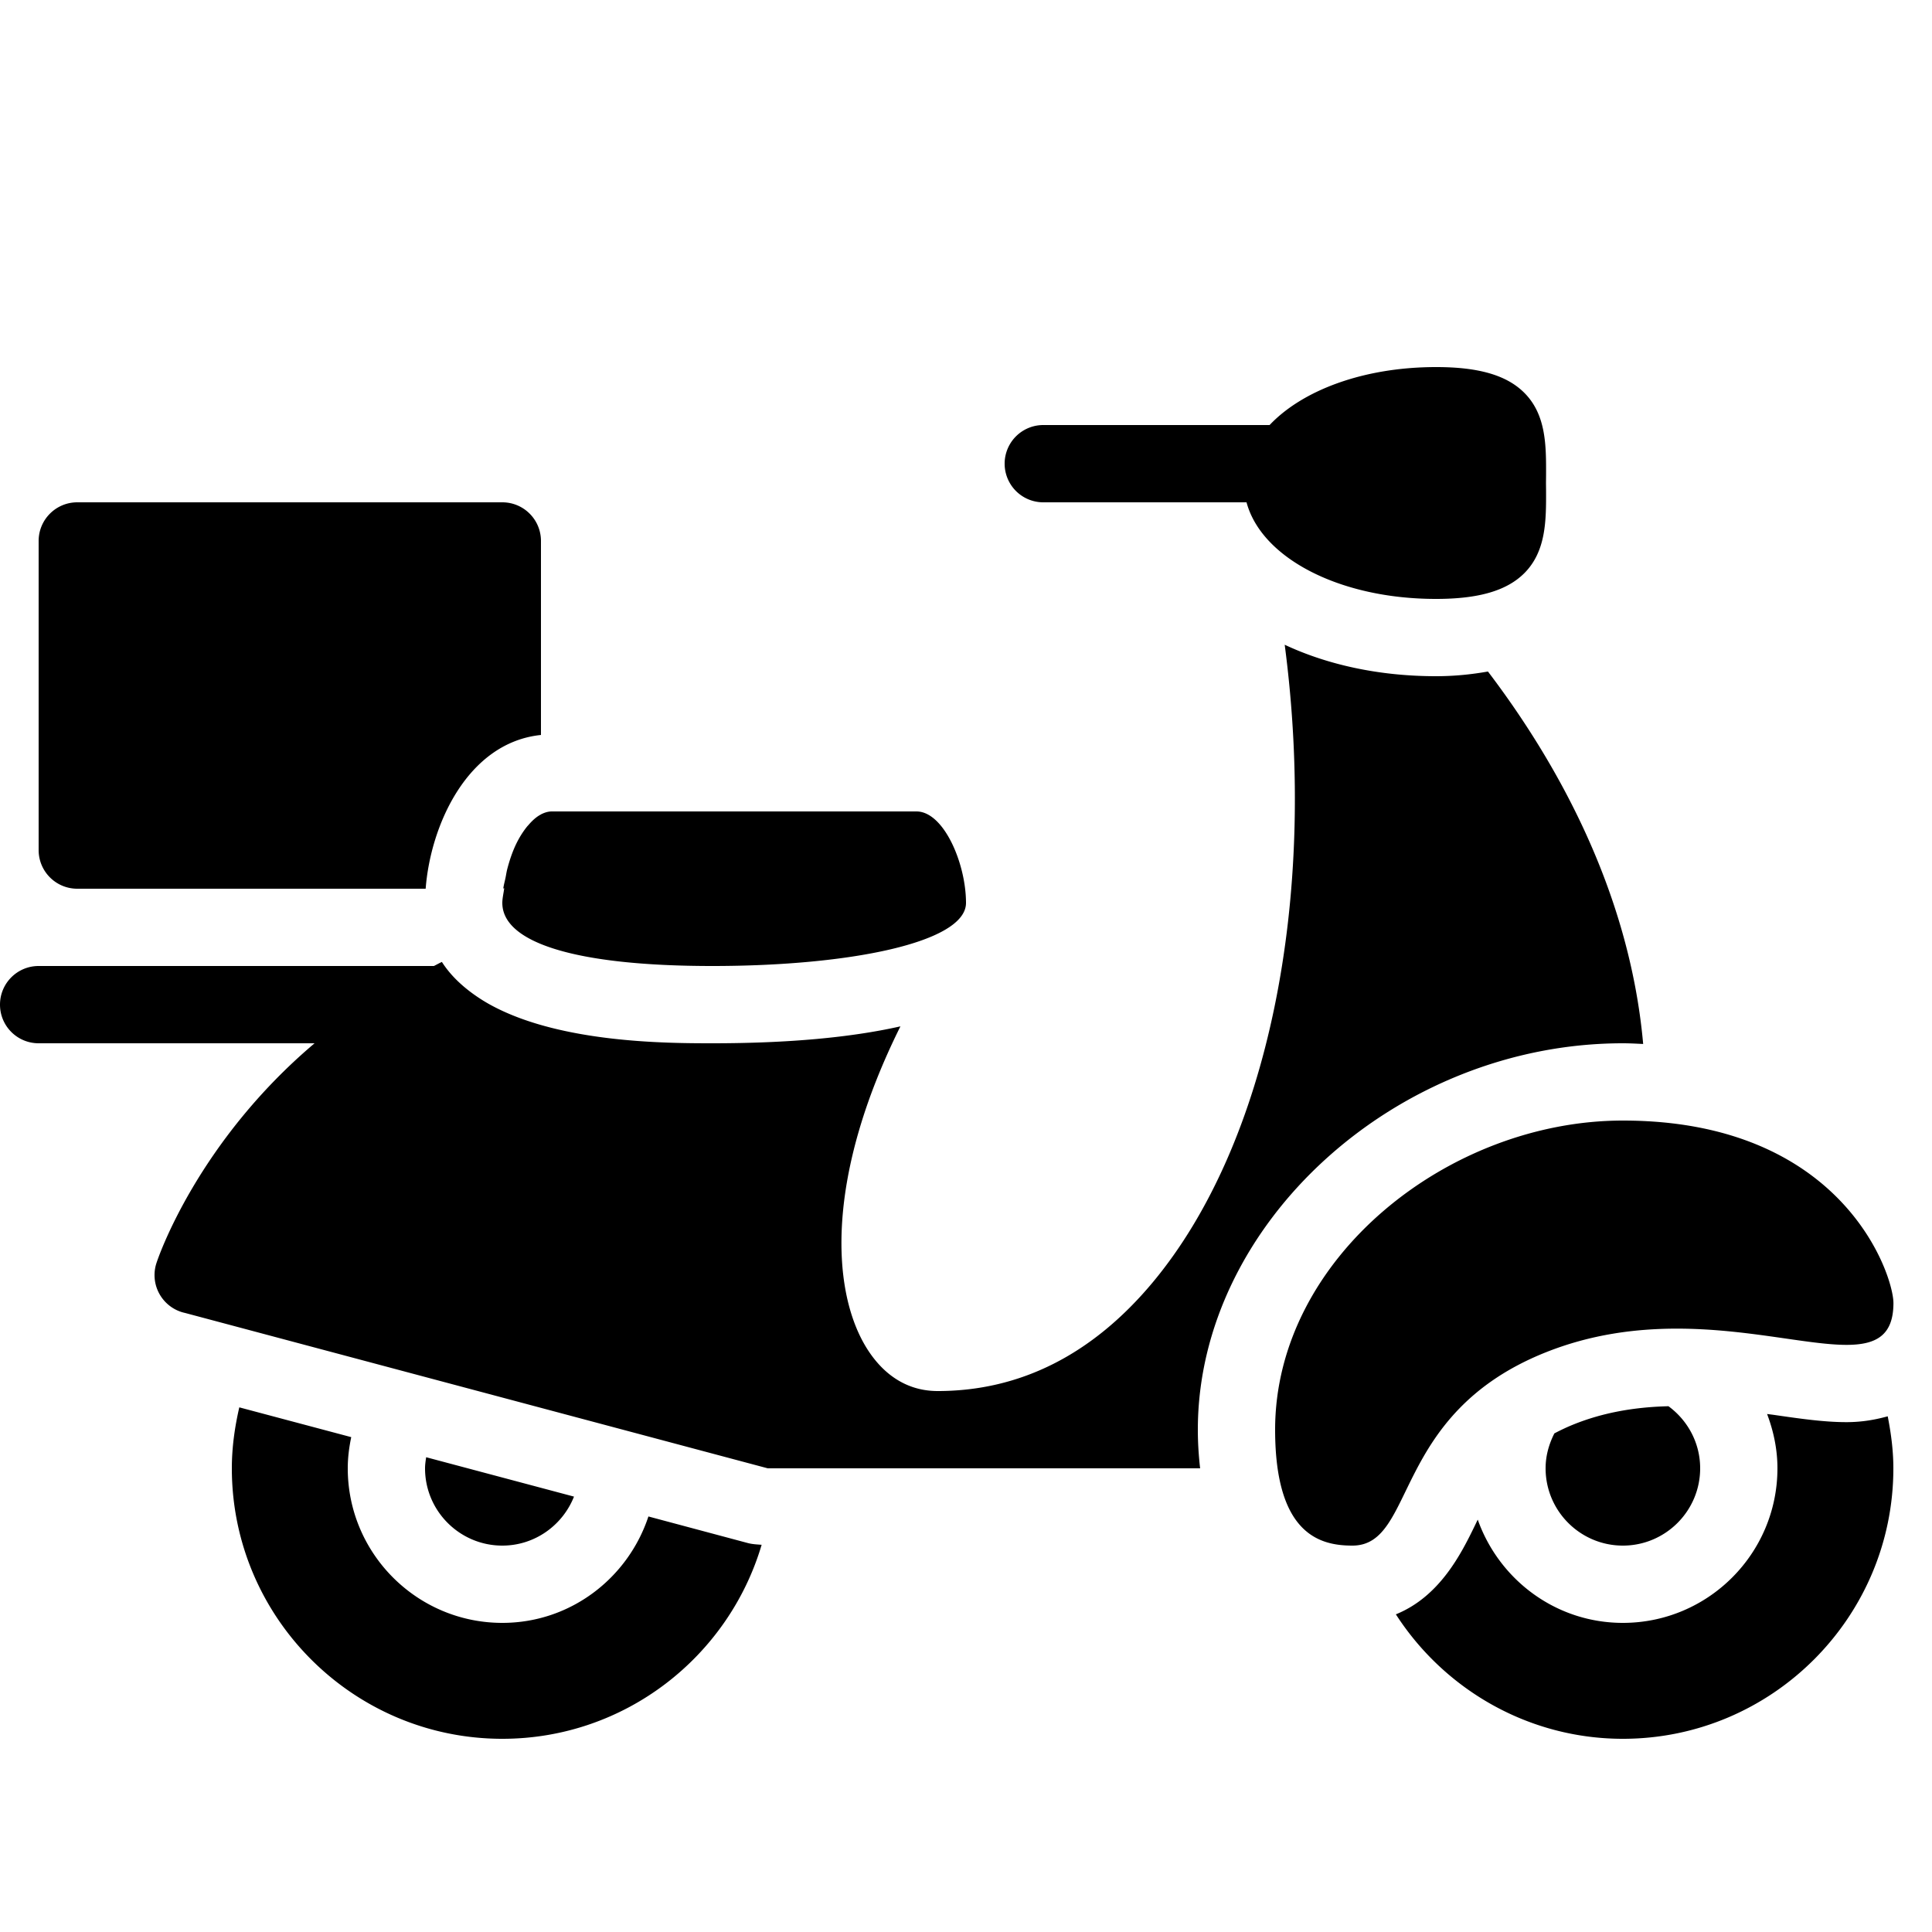 <svg xmlns="http://www.w3.org/2000/svg" viewBox="0 0 50 50" width="50px" height="50px"><path d="M 37.164 9.5 C 35.29 9.5 33.707 10.1 32.857 11 L 27 11 A 1 1 0 1 0 27 13 L 32.26 13 C 32.645 14.436 34.657 15.5 37.164 15.5 C 38.27 15.5 38.997 15.287 39.451 14.832 C 40.016 14.264 40.015 13.463 40.012 12.689 L 40.01 12.498 L 40.012 12.309 C 40.015 11.536 40.017 10.736 39.451 10.168 C 38.997 9.712 38.273 9.5 37.17 9.5 L 37.164 9.5 z M 2 13 C 1.447 13 1 13.448 1 14 L 1 22 C 1 22.552 1.447 23 2 23 L 11.016 23 C 11.142 21.347 12.102 19.217 14 19.021 L 14 14 C 14 13.448 13.553 13 13 13 L 2 13 z M 33.248 16.686 C 34.111 23.247 32.823 29.604 29.828 33.193 C 28.272 35.056 26.402 36 24.268 36 C 23.281 36 22.696 35.351 22.379 34.805 C 21.523 33.33 21.376 30.436 23.303 26.562 C 22.013 26.852 20.395 27 18.436 27 C 17.257 27 14.548 26.992 12.748 26.035 C 12.564 25.938 12.392 25.829 12.23 25.711 C 11.915 25.481 11.64 25.214 11.436 24.895 C 11.363 24.928 11.299 24.966 11.229 25 L 1 25 C 0.447 25 0 25.448 0 26 C 0 26.553 0.447 27 1 27 L 8.141 27 C 5.13 29.545 4.097 32.517 4.037 32.727 C 3.962 32.993 4 33.279 4.143 33.516 C 4.286 33.753 4.519 33.921 4.789 33.979 L 19.869 38 L 31.059 38 C 31.024 37.69 31 37.362 31 37 C 31 31.673 36.14 27 42 27 C 42.181 27 42.352 27.01 42.525 27.018 C 42.167 23.011 40.235 19.651 38.508 17.379 C 38.094 17.452 37.653 17.5 37.164 17.5 C 35.69 17.5 34.351 17.203 33.248 16.686 z M 14.281 21 C 14.184 21 14.091 21.03 14 21.076 C 13.999 21.077 13.998 21.079 13.996 21.08 C 13.882 21.139 13.776 21.235 13.676 21.352 C 13.662 21.367 13.648 21.382 13.635 21.398 C 13.536 21.523 13.445 21.665 13.365 21.828 C 13.265 22.032 13.188 22.26 13.127 22.494 C 13.108 22.568 13.099 22.637 13.084 22.711 C 13.065 22.806 13.037 22.9 13.025 22.994 C 13.034 22.994 13.04 22.989 13.049 22.988 C 13.033 23.115 13 23.247 13 23.367 C 13 24.385 14.859 25 18.436 25 C 22.015 25 25 24.386 25 23.367 C 25 22.35 24.427 21 23.717 21 L 14.281 21 z M 42 29 C 37.475 29 33 32.574 33 37 C 33 39.74 34.19 40 35 40 C 36.659 40 36 36.598 40 35 C 41.175 34.531 42.33 34.385 43.4 34.385 C 45.209 34.385 46.774 34.805 47.787 34.805 C 48.552 34.805 49.002 34.565 49.002 33.721 C 49.001 33 47.704 29 42 29 z M 43.18 36.393 C 42.283 36.415 41.479 36.563 40.742 36.857 C 40.554 36.932 40.386 37.013 40.227 37.096 C 40.088 37.37 40 37.673 40 38 C 40 39.103 40.897 40 42 40 C 43.103 40 44 39.103 44 38 C 44 37.339 43.675 36.757 43.18 36.393 z M 6.193 36.422 C 6.074 36.938 6 37.465 6 38 C 6 41.859 9.141 45 13 45 C 16.172 45 18.854 42.877 19.711 39.979 C 19.591 39.97 19.471 39.965 19.354 39.934 L 16.781 39.246 C 16.254 40.839 14.768 42 13 42 C 10.794 42 9 40.206 9 38 C 9 37.723 9.035 37.454 9.09 37.193 L 6.193 36.422 z M 45.732 36.594 C 45.898 37.034 46 37.504 46 38 C 46 40.206 44.206 42 42 42 C 40.262 42 38.795 40.88 38.244 39.328 C 38.22 39.376 38.197 39.425 38.174 39.473 C 37.817 40.208 37.264 41.317 36.125 41.779 C 37.384 43.731 39.565 45 42 45 C 45.859 45 49 41.859 49 38 C 49 37.545 48.941 37.096 48.854 36.654 C 48.535 36.742 48.19 36.805 47.785 36.805 C 47.208 36.805 46.584 36.715 45.922 36.619 C 45.862 36.61 45.793 36.603 45.732 36.594 z M 11.029 37.713 C 11.015 37.808 11 37.902 11 38 C 11 39.103 11.897 40 13 40 C 13.843 40 14.562 39.472 14.855 38.732 L 11.029 37.713 z"></path></svg>